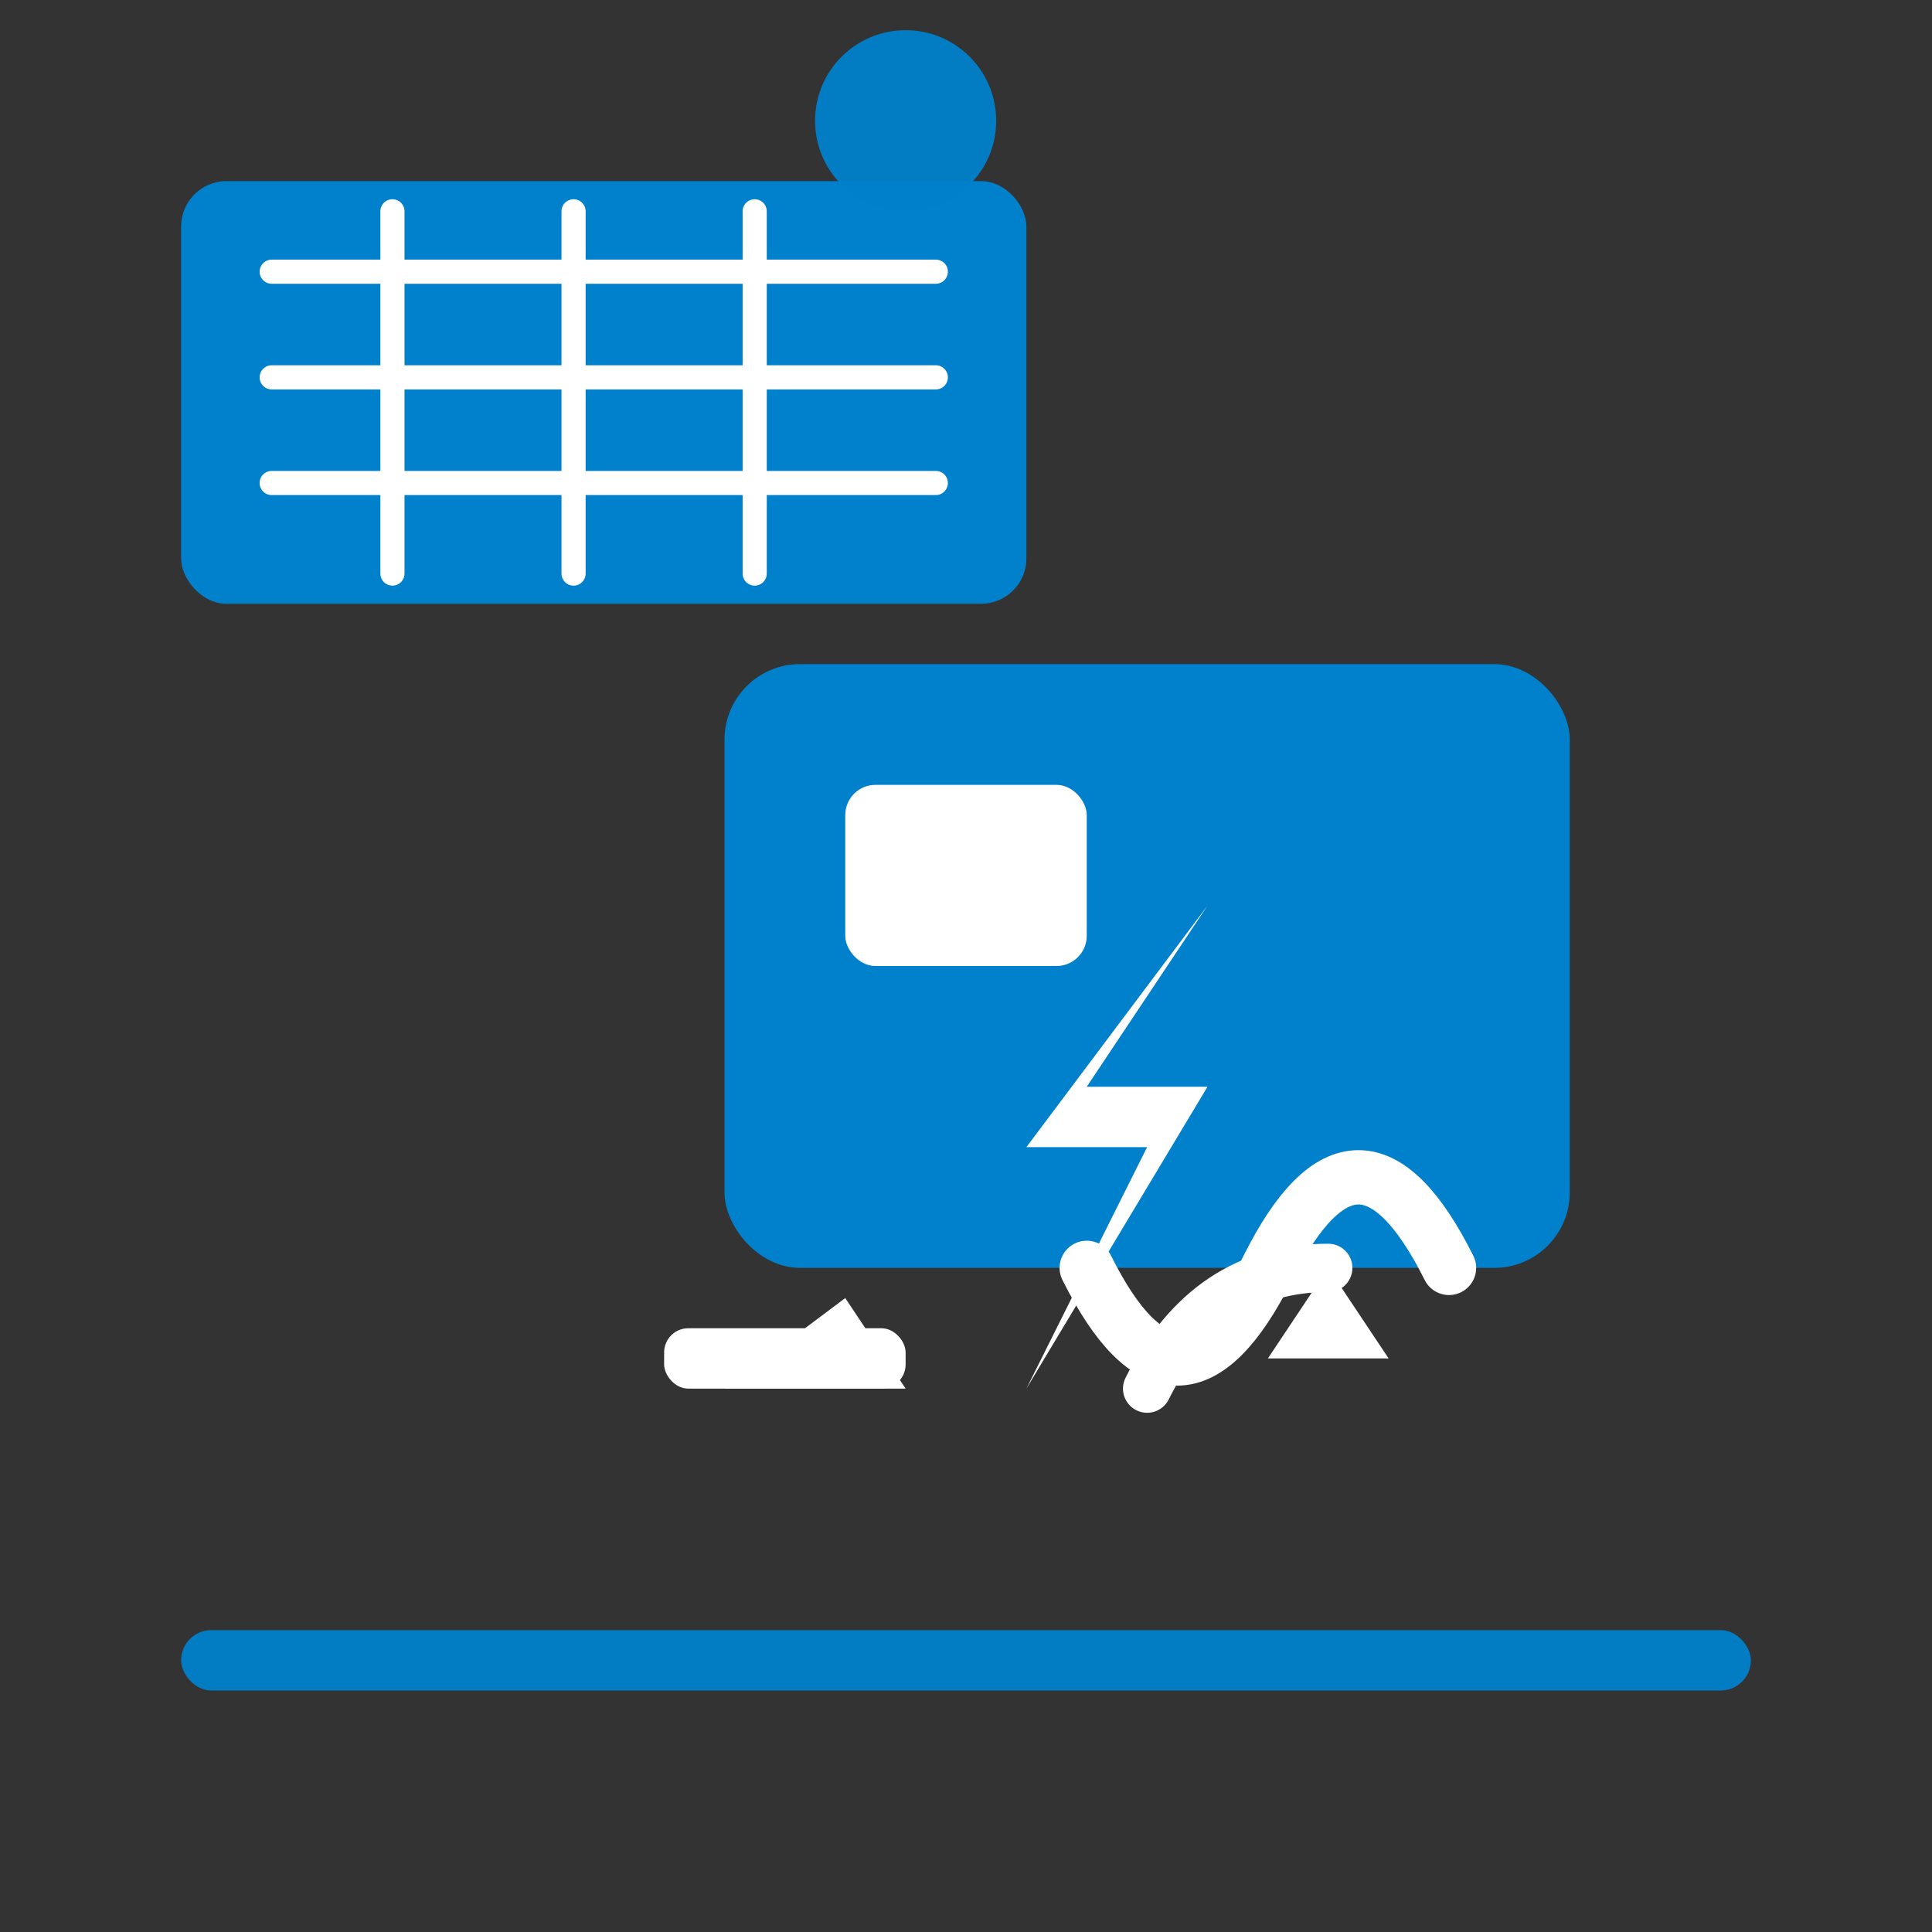<?xml version="1.0" encoding="utf-8"?>
<svg xmlns="http://www.w3.org/2000/svg" width="512" height="512" viewBox="0 0 64 64" role="img" aria-label="Hybrid Solar Inverter Icon">
  <rect x="0" y="0" width="64" height="64" fill="#333333" stroke="none"/>
  <defs>
    <style>
      .primary { fill: #0180CB; }
      .white { fill: #ffffff; }
      .none { fill: none; }
    </style>
  </defs>

  <!-- Transparent background -->
  <rect width="64" height="64" class="none"/>

  <!-- Solar panel (top-left, angled) -->
  <g transform="translate(6,6)">
    <rect x="0" y="0" width="28" height="14" rx="1.5" class="primary"/>
    <!-- panel grid lines -->
    <g stroke="#ffffff" stroke-width="0.8" stroke-linecap="round">
      <line x1="3" y1="3" x2="25" y2="3"/>
      <line x1="3" y1="6.5" x2="25" y2="6.5"/>
      <line x1="3" y1="10" x2="25" y2="10"/>
      <line x1="7" y1="1" x2="7" y2="13"/>
      <line x1="13" y1="1" x2="13" y2="13"/>
      <line x1="19" y1="1" x2="19" y2="13"/>
    </g>
    <!-- sun accent -->
    <circle cx="24" cy="-2" r="3" class="primary" opacity="0.95"/>
  </g>

  <!-- Inverter box (center-right) -->
  <rect x="24" y="22" width="28" height="20" rx="2.5" class="primary"/>

  <!-- Display window (white) -->
  <rect x="28" y="26" width="8" height="6" rx="1" class="white"/>

  <!-- Sine wave indicator (white) -->
  <path d="M36 38 C34 34, 32 34, 30 38 C28 42, 26 42, 24 38" stroke="#ffffff" stroke-width="1.8" fill="none" stroke-linecap="round" stroke-linejoin="round" transform="translate(12,4)"/>

  <!-- AC/DC arrows under inverter (two small arrows) -->
  <g transform="translate(32,46)">
    <!-- DC arrow (left) -->
    <path d="M-8 0 L-2 0 L-4 -3 z" fill="#ffffff"/>
    <rect x="-10" y="-2" width="8" height="2" rx="0.8" fill="#ffffff"/>
    <!-- AC arrow (right, curved) -->
    <path d="M6 0 q2 -4 6 -4" stroke="#ffffff" stroke-width="1.6" fill="none" stroke-linecap="round"/>
    <path d="M12 -4 L10 -1 L14 -1 z" fill="#ffffff"/>
  </g>

  <!-- Small lightning bolt cutout on inverter face (negative space) -->
  <path d="M40 30 L36 36 L40 36 L34 46 L38 38 L34 38 z" fill="#ffffff" transform="translate(0,0)"/>

  <!-- Base line for balance -->
  <rect x="6" y="54" width="52" height="2" rx="1" class="primary" opacity="0.95"/>
</svg>
